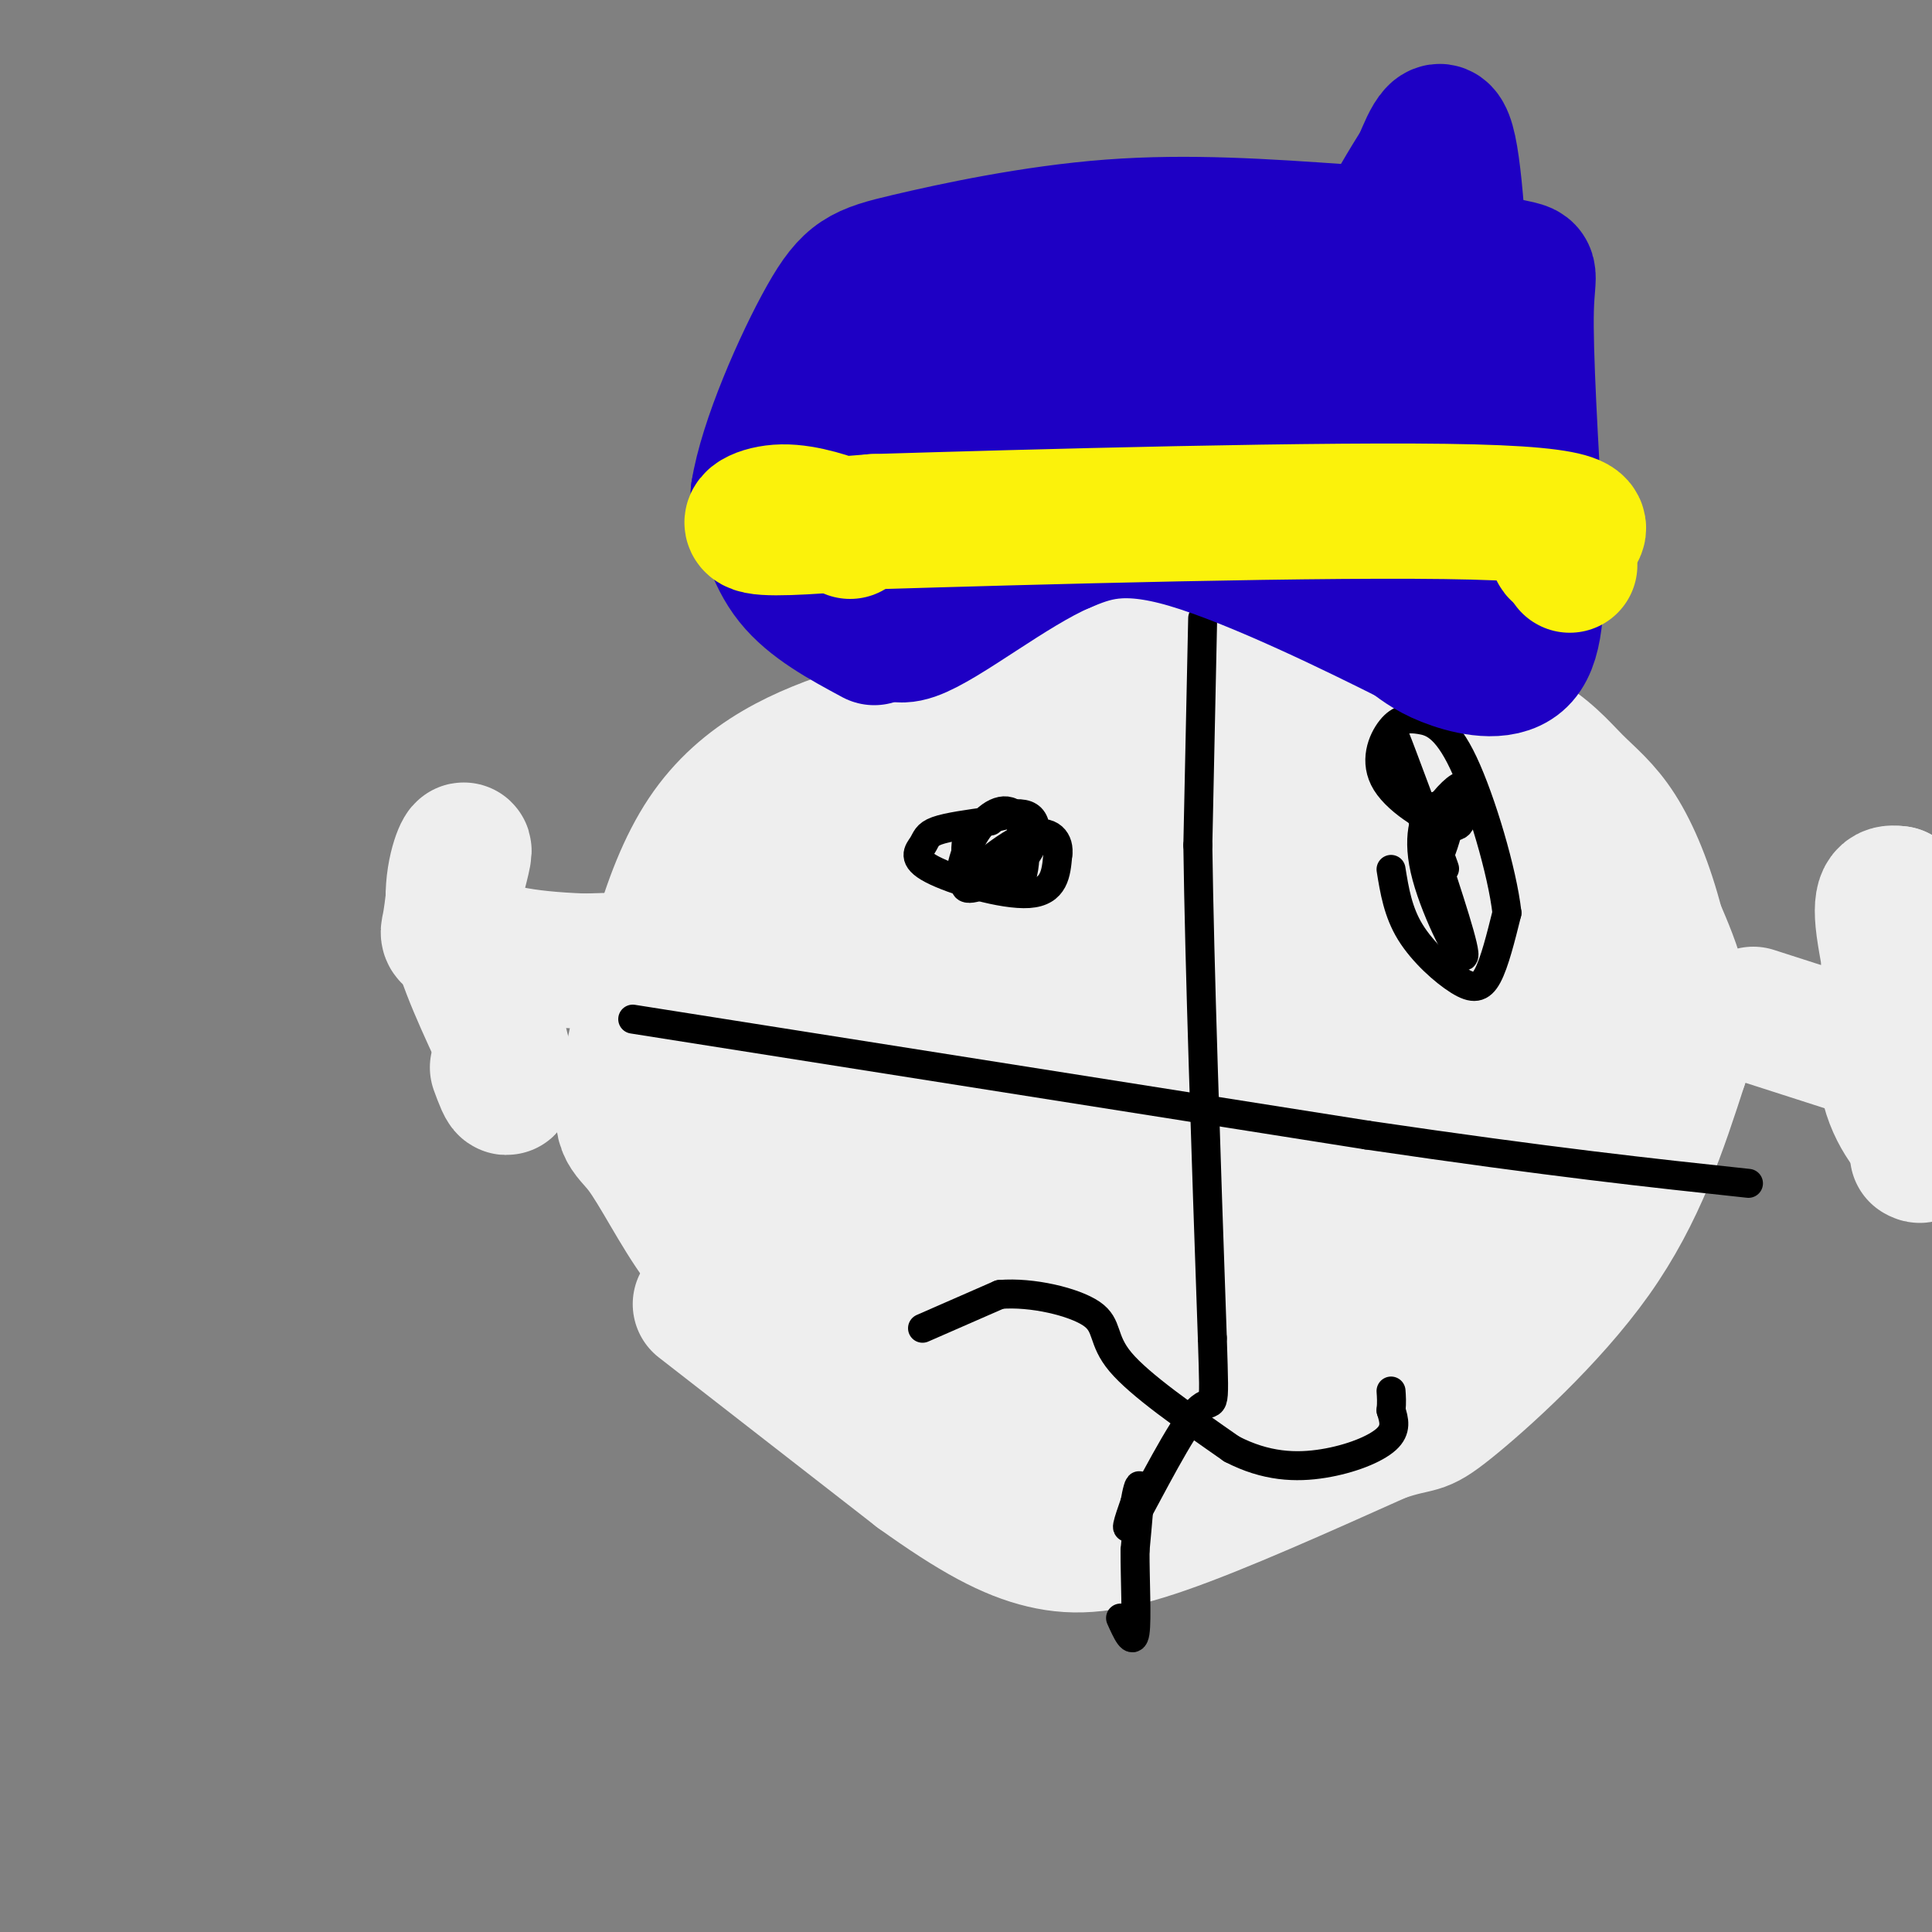 <svg viewBox='0 0 400 400' version='1.1' xmlns='http://www.w3.org/2000/svg' xmlns:xlink='http://www.w3.org/1999/xlink'><rect x="0" y="0" width="400" height="400" fill="#808080" stroke="none"/><g fill='none' stroke='#EEEEEE' stroke-width='28' stroke-linecap='round' stroke-linejoin='round'><path d='M145,270c0.000,0.000 45.000,35.000 45,35'/><path d='M190,305c11.893,8.536 19.125,12.375 26,14c6.875,1.625 13.393,1.036 25,-3c11.607,-4.036 28.304,-11.518 45,-19'/><path d='M286,297c8.560,-2.929 7.458,-0.750 14,-6c6.542,-5.250 20.726,-17.929 30,-31c9.274,-13.071 13.637,-26.536 18,-40'/><path d='M348,220c2.167,-11.333 -1.417,-19.667 -5,-28'/><path d='M343,192c-2.148,-8.380 -5.019,-15.329 -8,-20c-2.981,-4.671 -6.072,-7.065 -9,-10c-2.928,-2.935 -5.694,-6.410 -12,-10c-6.306,-3.590 -16.153,-7.295 -26,-11'/><path d='M288,141c-6.389,-2.943 -9.362,-4.799 -20,-6c-10.638,-1.201 -28.941,-1.746 -39,0c-10.059,1.746 -11.874,5.785 -19,9c-7.126,3.215 -19.563,5.608 -32,8'/><path d='M178,152c-11.378,3.644 -23.822,8.756 -32,21c-8.178,12.244 -12.089,31.622 -16,51'/><path d='M130,224c-2.345,10.083 -0.208,9.792 3,14c3.208,4.208 7.488,12.917 12,19c4.512,6.083 9.256,9.542 14,13'/><path d='M159,270c13.000,8.167 38.500,22.083 52,29c13.500,6.917 15.000,6.833 17,6c2.000,-0.833 4.500,-2.417 7,-4'/><path d='M235,301c14.467,-5.467 47.133,-17.133 64,-25c16.867,-7.867 17.933,-11.933 19,-16'/><path d='M318,260c3.909,-3.547 4.182,-4.415 6,-13c1.818,-8.585 5.182,-24.888 6,-36c0.818,-11.112 -0.909,-17.032 -3,-21c-2.091,-3.968 -4.545,-5.984 -7,-8'/><path d='M320,182c-2.202,-2.929 -4.208,-6.250 -14,-12c-9.792,-5.750 -27.369,-13.929 -41,-16c-13.631,-2.071 -23.315,1.964 -33,6'/><path d='M232,160c-8.190,2.048 -12.167,4.167 -20,3c-7.833,-1.167 -19.524,-5.619 -29,-3c-9.476,2.619 -16.738,12.310 -24,22'/><path d='M159,182c-5.821,5.250 -8.375,7.375 -8,11c0.375,3.625 3.679,8.750 6,21c2.321,12.250 3.661,31.625 5,51'/><path d='M162,265c2.262,10.012 5.417,9.542 7,11c1.583,1.458 1.595,4.845 16,6c14.405,1.155 43.202,0.077 72,-1'/><path d='M257,281c17.822,-3.889 26.378,-13.111 33,-22c6.622,-8.889 11.311,-17.444 16,-26'/><path d='M306,233c3.659,-10.915 4.805,-25.204 4,-33c-0.805,-7.796 -3.563,-9.099 -5,-11c-1.437,-1.901 -1.553,-4.400 -7,-6c-5.447,-1.600 -16.223,-2.300 -27,-3'/><path d='M271,180c-10.690,-0.500 -23.917,-0.250 -33,-2c-9.083,-1.750 -14.024,-5.500 -20,-6c-5.976,-0.500 -12.988,2.250 -20,5'/><path d='M198,177c-11.488,2.976 -30.208,7.917 -35,13c-4.792,5.083 4.345,10.310 10,21c5.655,10.690 7.827,26.845 10,43'/><path d='M183,254c2.291,8.400 3.020,7.900 5,9c1.980,1.100 5.211,3.800 12,7c6.789,3.200 17.135,6.900 23,6c5.865,-0.900 7.247,-6.400 6,-11c-1.247,-4.600 -5.124,-8.300 -9,-12'/><path d='M210,251c-5.917,-2.667 -11.833,-5.333 -19,-7c-7.167,-1.667 -15.583,-2.333 -24,-3'/><path d='M167,241c-5.633,-0.815 -7.716,-1.352 -9,-3c-1.284,-1.648 -1.769,-4.405 -5,-6c-3.231,-1.595 -9.209,-2.027 1,-6c10.209,-3.973 36.604,-11.486 63,-19'/><path d='M217,207c17.357,-5.940 29.250,-11.292 37,-13c7.750,-1.708 11.357,0.226 14,2c2.643,1.774 4.321,3.387 6,5'/><path d='M274,201c2.533,0.867 5.867,0.533 6,8c0.133,7.467 -2.933,22.733 -6,38'/><path d='M274,247c-1.878,6.018 -3.572,2.063 -3,1c0.572,-1.063 3.411,0.767 5,-6c1.589,-6.767 1.928,-22.129 3,-30c1.072,-7.871 2.878,-8.249 4,-8c1.122,0.249 1.561,1.124 2,2'/><path d='M285,206c-0.133,5.867 -1.467,19.533 -7,27c-5.533,7.467 -15.267,8.733 -25,10'/><path d='M253,243c-4.476,4.881 -3.167,12.083 -2,16c1.167,3.917 2.190,4.548 3,-4c0.810,-8.548 1.405,-26.274 2,-44'/><path d='M256,211c1.496,-21.751 4.236,-54.129 6,-66c1.764,-11.871 2.552,-3.234 2,10c-0.552,13.234 -2.443,31.067 -5,43c-2.557,11.933 -5.778,17.967 -9,24'/><path d='M250,222c-2.822,7.200 -5.378,13.200 -9,15c-3.622,1.800 -8.311,-0.600 -13,-3'/><path d='M228,234c-4.060,0.000 -7.708,1.500 -11,1c-3.292,-0.500 -6.226,-3.000 -3,-5c3.226,-2.000 12.613,-3.500 22,-5'/><path d='M236,225c3.798,-1.833 2.292,-3.917 -5,-2c-7.292,1.917 -20.369,7.833 -26,6c-5.631,-1.833 -3.815,-11.417 -2,-21'/><path d='M203,208c0.153,-4.576 1.536,-5.515 -1,-7c-2.536,-1.485 -8.990,-3.515 -10,-5c-1.010,-1.485 3.426,-2.424 7,-2c3.574,0.424 6.287,2.212 9,4'/><path d='M208,198c3.929,-0.524 9.250,-3.833 5,-3c-4.250,0.833 -18.071,5.810 -25,7c-6.929,1.190 -6.964,-1.405 -7,-4'/><path d='M181,198c-11.167,-0.500 -35.583,0.250 -60,1'/><path d='M121,199c-14.000,-0.500 -19.000,-2.250 -24,-4'/><path d='M97,195c-4.667,-0.978 -4.333,-1.422 -4,-3c0.333,-1.578 0.667,-4.289 1,-7'/><path d='M94,185c0.833,-3.595 2.417,-9.083 2,-9c-0.417,0.083 -2.833,5.738 -2,13c0.833,7.262 4.917,16.131 9,25'/><path d='M103,214c1.933,6.511 2.267,10.289 2,11c-0.267,0.711 -1.133,-1.644 -2,-4'/><path d='M363,210c0.000,0.000 28.000,9.000 28,9'/><path d='M391,219c4.000,-4.289 0.000,-19.511 -1,-27c-1.000,-7.489 1.000,-7.244 3,-7'/><path d='M393,185c-0.511,5.178 -3.289,21.622 -3,32c0.289,10.378 3.644,14.689 7,19'/><path d='M397,236c1.167,3.667 0.583,3.333 0,3'/></g>
<g fill='none' stroke='#000000' stroke-width='6' stroke-linecap='round' stroke-linejoin='round'><path d='M249,128c0.000,0.000 -1.000,47.000 -1,47'/><path d='M248,175c0.333,24.833 1.667,63.417 3,102'/><path d='M251,277c0.560,17.833 0.458,11.417 -3,15c-3.458,3.583 -10.274,17.167 -13,22c-2.726,4.833 -1.363,0.917 0,-3'/><path d='M235,311c0.267,-1.711 0.933,-4.489 1,-3c0.067,1.489 -0.467,7.244 -1,13'/><path d='M235,321c-0.022,5.933 0.422,14.267 0,17c-0.422,2.733 -1.711,-0.133 -3,-3'/><path d='M131,211c0.000,0.000 152.000,24.000 152,24'/><path d='M283,235c38.500,5.667 58.750,7.833 79,10'/><path d='M205,170c-4.399,0.604 -8.797,1.209 -11,2c-2.203,0.791 -2.209,1.769 -3,3c-0.791,1.231 -2.367,2.716 2,5c4.367,2.284 14.676,5.367 20,5c5.324,-0.367 5.662,-4.183 6,-8'/><path d='M219,177c0.462,-2.758 -1.382,-5.654 -6,-4c-4.618,1.654 -12.011,7.857 -13,10c-0.989,2.143 4.425,0.227 8,-2c3.575,-2.227 5.312,-4.765 6,-7c0.688,-2.235 0.329,-4.166 -1,-5c-1.329,-0.834 -3.627,-0.571 -6,0c-2.373,0.571 -4.821,1.449 -6,3c-1.179,1.551 -1.090,3.776 -1,6'/><path d='M200,178c1.940,3.109 7.291,7.880 10,6c2.709,-1.880 2.778,-10.411 1,-14c-1.778,-3.589 -5.402,-2.235 -8,1c-2.598,3.235 -4.171,8.353 -4,10c0.171,1.647 2.085,-0.176 4,-2'/><path d='M288,180c0.714,4.411 1.429,8.821 4,13c2.571,4.179 7.000,8.125 10,10c3.000,1.875 4.571,1.679 6,-1c1.429,-2.679 2.714,-7.839 4,-13'/><path d='M312,189c-0.952,-8.490 -5.333,-23.216 -9,-31c-3.667,-7.784 -6.621,-8.627 -9,-9c-2.379,-0.373 -4.184,-0.275 -6,2c-1.816,2.275 -3.643,6.728 -1,11c2.643,4.272 9.755,8.363 13,9c3.245,0.637 2.622,-2.182 2,-5'/><path d='M302,166c0.679,-1.804 1.378,-3.813 0,-3c-1.378,0.813 -4.833,4.450 -6,8c-1.167,3.550 -0.048,7.014 1,7c1.048,-0.014 2.024,-3.507 3,-7'/><path d='M300,171c0.056,-2.413 -1.305,-4.946 -3,-4c-1.695,0.946 -3.726,5.370 -2,13c1.726,7.630 7.207,18.466 8,18c0.793,-0.466 -3.104,-12.233 -7,-24'/><path d='M296,174c-3.214,-9.929 -7.750,-22.750 -7,-21c0.750,1.750 6.786,18.071 9,24c2.214,5.929 0.607,1.464 -1,-3'/><path d='M191,275c0.000,0.000 16.000,-7.000 16,-7'/><path d='M207,268c6.690,-0.560 15.417,1.542 19,4c3.583,2.458 2.024,5.274 6,10c3.976,4.726 13.488,11.363 23,18'/><path d='M255,300c7.095,3.690 13.333,3.917 19,3c5.667,-0.917 10.762,-2.976 13,-5c2.238,-2.024 1.619,-4.012 1,-6'/><path d='M288,292c0.167,-1.667 0.083,-2.833 0,-4'/></g>
<g fill='none' stroke='#1E00C4' stroke-width='28' stroke-linecap='round' stroke-linejoin='round'><path d='M181,132c-6.500,-3.500 -13.000,-7.000 -17,-12c-4.000,-5.000 -5.500,-11.500 -7,-18'/><path d='M157,102c1.574,-10.325 9.010,-27.139 14,-36c4.990,-8.861 7.536,-9.770 17,-12c9.464,-2.230 25.847,-5.780 42,-7c16.153,-1.220 32.077,-0.110 48,1'/><path d='M278,48c14.905,1.762 28.167,5.667 34,7c5.833,1.333 4.238,0.095 4,9c-0.238,8.905 0.881,27.952 2,47'/><path d='M318,111c0.357,12.810 0.250,21.333 -3,25c-3.250,3.667 -9.643,2.476 -14,1c-4.357,-1.476 -6.679,-3.238 -9,-5'/><path d='M292,132c-10.467,-5.267 -32.133,-15.933 -46,-20c-13.867,-4.067 -19.933,-1.533 -26,1'/><path d='M220,113c-10.711,4.644 -24.489,15.756 -31,18c-6.511,2.244 -5.756,-4.378 -5,-11'/><path d='M184,120c-2.422,-7.933 -5.978,-22.267 -2,-32c3.978,-9.733 15.489,-14.867 27,-20'/><path d='M209,68c18.500,-1.500 51.250,4.750 84,11'/><path d='M293,79c14.167,7.167 7.583,19.583 1,32'/><path d='M294,111c1.590,6.919 5.065,8.215 7,2c1.935,-6.215 2.329,-19.943 2,-37c-0.329,-17.057 -1.380,-37.445 -3,-45c-1.620,-7.555 -3.810,-2.278 -6,3'/><path d='M294,34c-4.978,7.578 -14.422,25.022 -18,33c-3.578,7.978 -1.289,6.489 1,5'/><path d='M277,72c0.956,-0.467 2.844,-4.133 -6,0c-8.844,4.133 -28.422,16.067 -48,28'/><path d='M223,100c-8.310,2.869 -5.083,-3.958 -9,-5c-3.917,-1.042 -14.976,3.702 -16,5c-1.024,1.298 7.988,-0.851 17,-3'/><path d='M215,97c15.311,1.667 45.089,7.333 57,8c11.911,0.667 5.956,-3.667 0,-8'/><path d='M272,97c0.844,-2.089 2.956,-3.311 -4,-4c-6.956,-0.689 -22.978,-0.844 -39,-1'/><path d='M229,92c-9.000,-1.500 -12.000,-4.750 -15,-8'/></g>
<g fill='none' stroke='#FBF20B' stroke-width='28' stroke-linecap='round' stroke-linejoin='round'><path d='M176,110c0.000,0.000 -1.000,-1.000 -1,-1'/><path d='M175,109c-2.512,-1.024 -8.292,-3.083 -13,-3c-4.708,0.083 -8.345,2.310 -5,3c3.345,0.690 13.673,-0.155 24,-1'/><path d='M181,108c30.631,-0.929 95.208,-2.750 124,-2c28.792,0.750 21.798,4.071 19,6c-2.798,1.929 -1.399,2.464 0,3'/><path d='M324,115c0.167,0.833 0.583,1.417 1,2'/></g>
</svg>